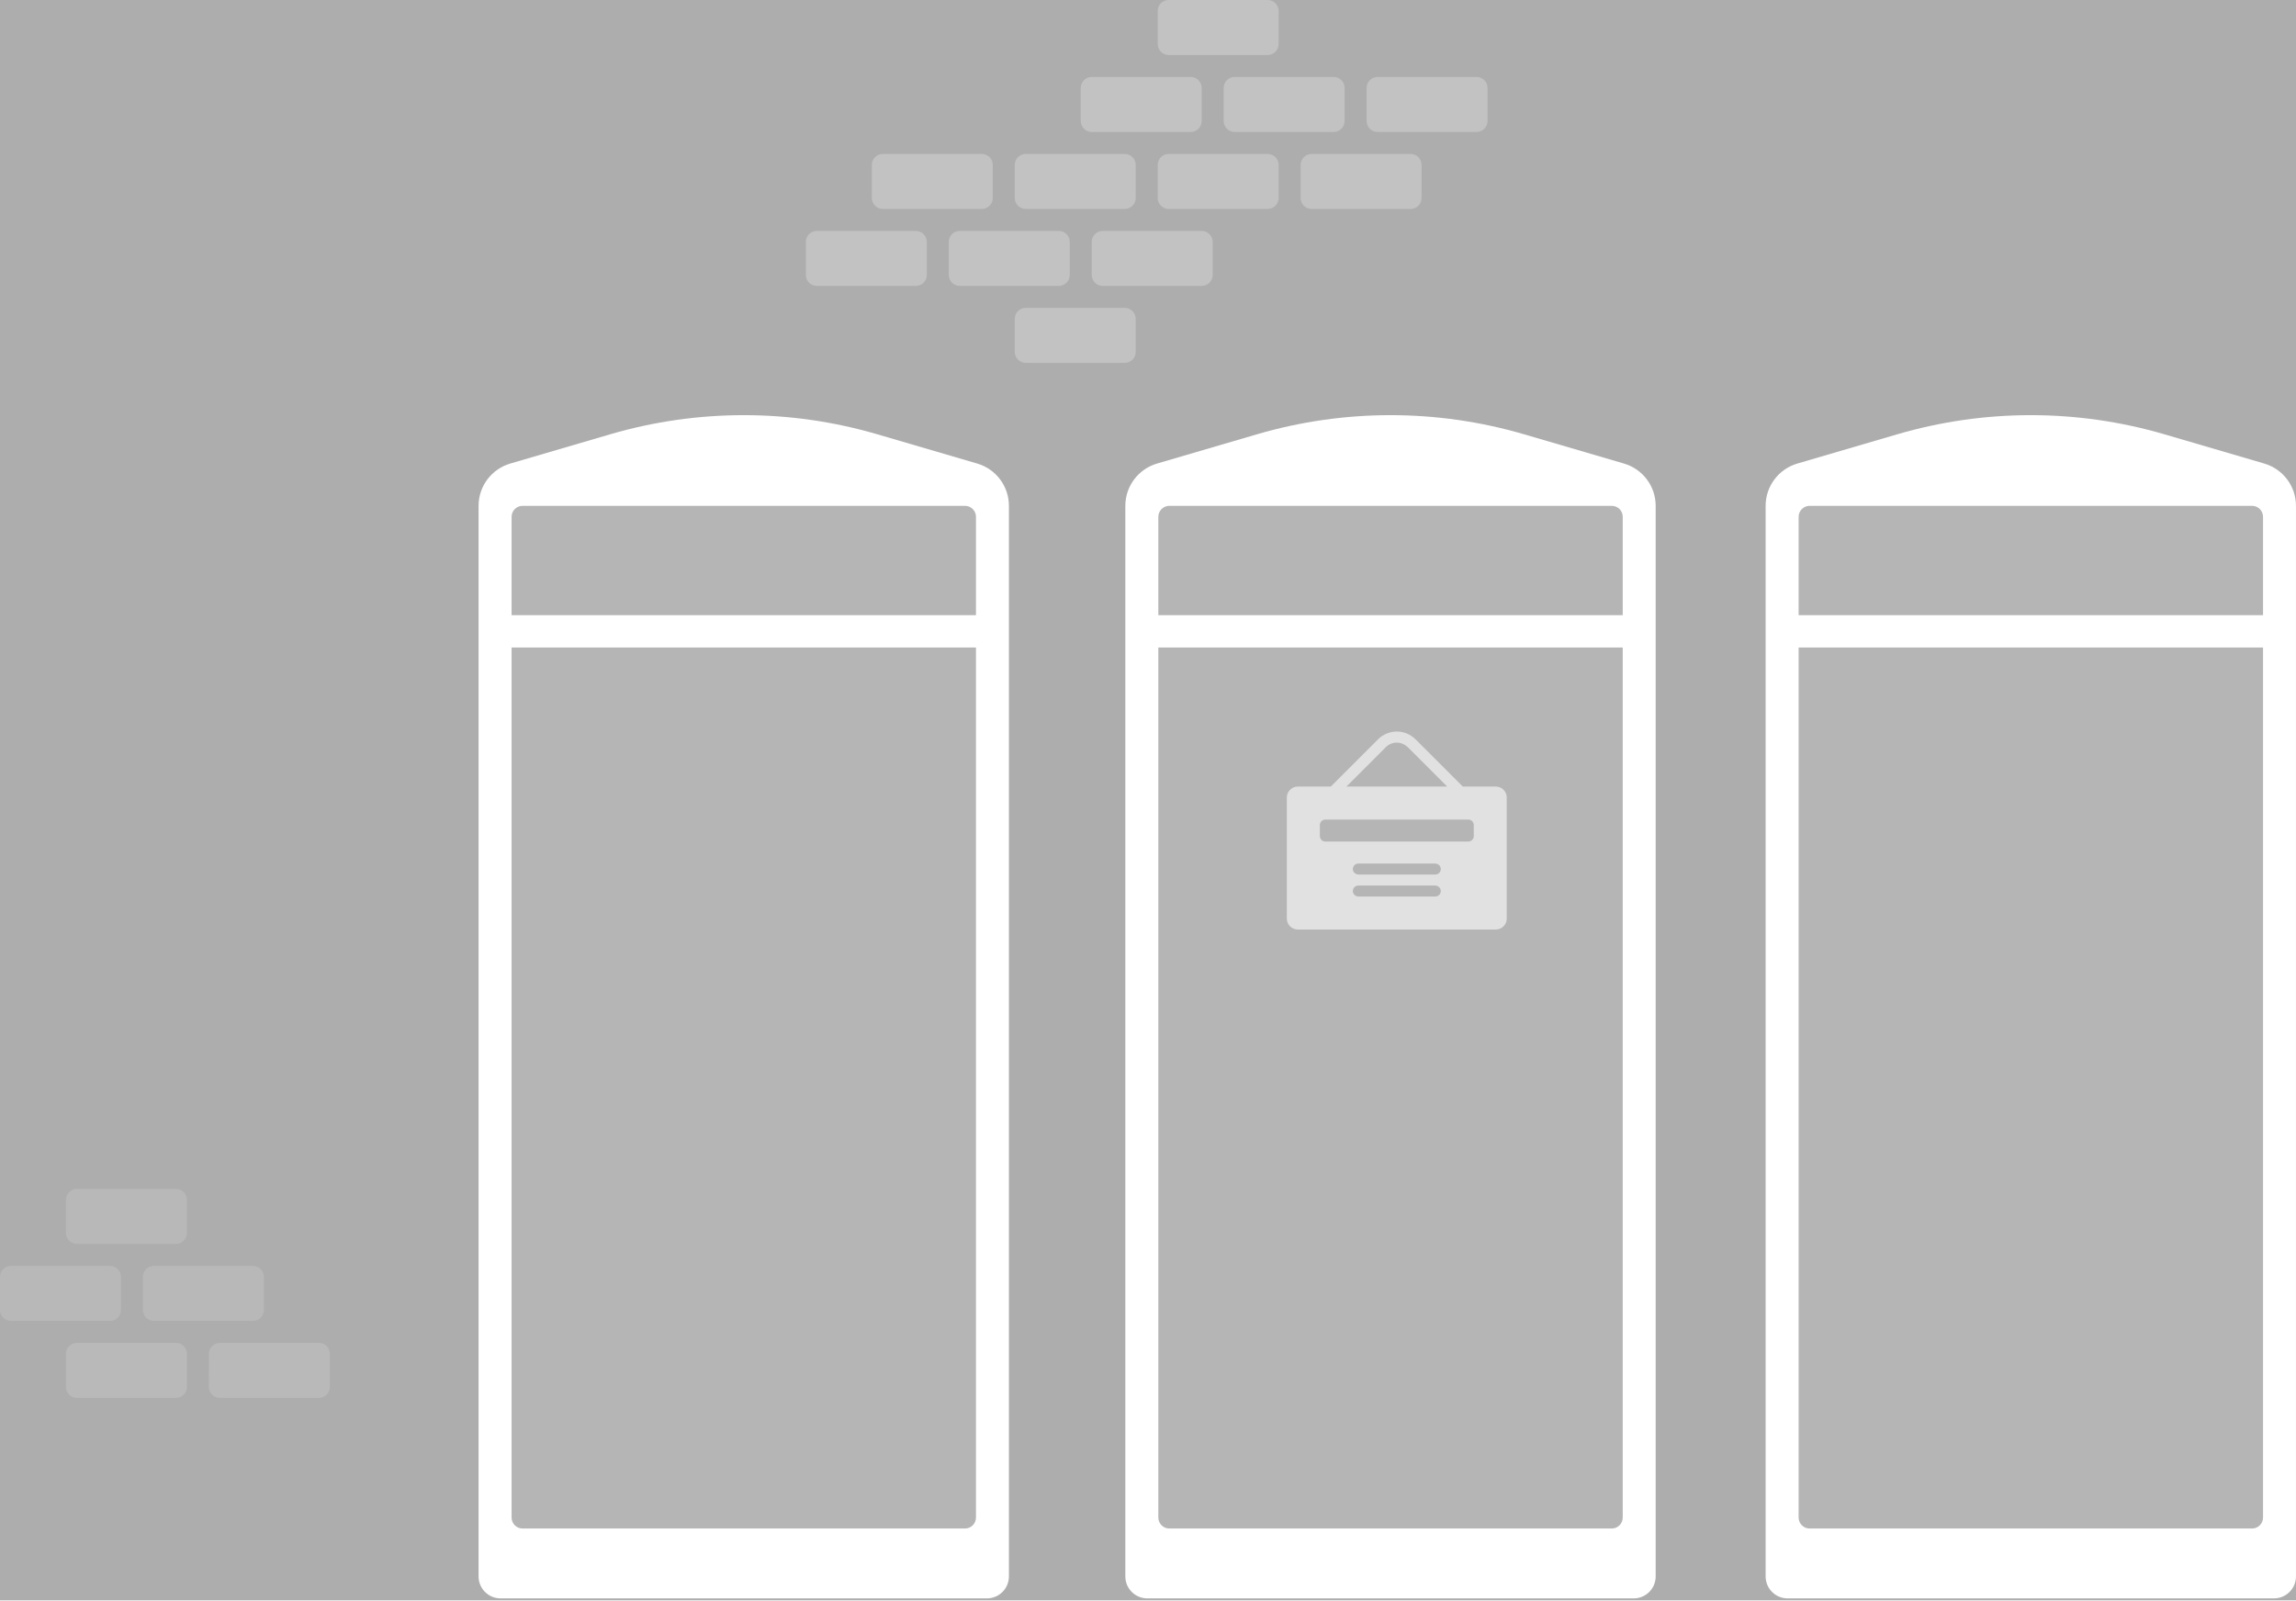 <svg opacity="0.4" width="769" height="536" viewBox="0 0 769 536" fill="none" xmlns="http://www.w3.org/2000/svg">
<rect x="0" y="0" width="769" height="536" fill="#333333" stroke="none"/>
<path opacity="0.2" d="M323.197 169.397H175.029C172.995 169.397 171.346 171.045 171.346 173.079V508.19C171.346 510.224 172.995 511.873 175.029 511.873H323.197C325.231 511.873 326.88 510.224 326.88 508.19V173.079C326.88 171.045 325.231 169.397 323.197 169.397Z" fill="url(#paint0_linear_234_6829)"/>
<path d="M327.323 155.241L293.845 145.439C264.634 136.893 233.581 136.893 204.37 145.439L170.891 155.241C164.609 157.082 160.288 162.844 160.288 169.397V527.903C160.288 531.975 163.58 535.268 167.653 535.268H330.551C334.624 535.268 337.916 531.975 337.916 527.903V169.397C337.916 162.844 333.595 157.082 327.313 155.241H327.323ZM175.029 169.397H323.197C325.233 169.397 326.879 171.043 326.879 173.079V206.005H171.346V173.079C171.346 171.043 172.993 169.397 175.029 169.397ZM323.197 511.873H175.029C172.993 511.873 171.346 510.227 171.346 508.19V216.836H326.879V508.19C326.879 510.227 325.233 511.873 323.197 511.873Z" fill="white"/>
<path opacity="0.2" d="M539.817 169.397H391.649C389.615 169.397 387.966 171.045 387.966 173.079V508.19C387.966 510.224 389.615 511.873 391.649 511.873H539.817C541.851 511.873 543.5 510.224 543.5 508.19V173.079C543.5 171.045 541.851 169.397 539.817 169.397Z" fill="url(#paint2_linear_234_6829)"/>
<path d="M543.943 155.241L510.465 145.439C481.254 136.893 450.201 136.893 420.99 145.439L387.511 155.241C381.229 157.082 376.908 162.844 376.908 169.397V527.903C376.908 531.975 380.2 535.268 384.273 535.268H547.171C551.243 535.268 554.536 531.975 554.536 527.903V169.397C554.536 162.844 550.214 157.082 543.932 155.241H543.943ZM391.649 169.397H539.817C541.853 169.397 543.499 171.043 543.499 173.079V206.005H387.966V173.079C387.966 171.043 389.612 169.397 391.649 169.397ZM539.817 511.873H391.649C389.612 511.873 387.966 510.227 387.966 508.19V216.836H543.499V508.19C543.499 510.227 541.853 511.873 539.817 511.873Z" fill="white"/>
<path opacity="0.2" d="M754.271 169.397H606.102C604.069 169.397 602.42 171.045 602.42 173.079V508.19C602.42 510.224 604.069 511.873 606.102 511.873H754.271C756.304 511.873 757.953 510.224 757.953 508.19V173.079C757.953 171.045 756.304 169.397 754.271 169.397Z" fill="url(#paint4_linear_234_6829)"/>
<path d="M758.397 155.241L724.919 145.439C695.707 136.893 664.655 136.893 635.444 145.439L601.965 155.241C595.683 157.082 591.362 162.844 591.362 169.397V527.903C591.362 531.975 594.654 535.268 598.727 535.268H761.625C765.697 535.268 768.99 531.975 768.99 527.903V169.397C768.99 162.844 764.668 157.082 758.386 155.241H758.397ZM606.103 169.397H754.271C756.307 169.397 757.953 171.043 757.953 173.079V206.005H602.42V173.079C602.42 171.043 604.066 169.397 606.103 169.397ZM754.271 511.873H606.103C604.066 511.873 602.42 510.227 602.42 508.19V216.836H757.953V508.19C757.953 510.227 756.307 511.873 754.271 511.873Z" fill="white"/>
<path opacity="0.6" d="M504.662 267.092C504.662 265.056 503.015 263.41 500.979 263.41H489.931L474.27 247.748C473.392 246.871 472.374 246.124 471.226 245.658C467.771 244.261 464.013 245.127 461.543 247.597L445.73 263.41H434.683C432.646 263.41 431 265.056 431 267.092V307.6C431 309.637 432.646 311.283 434.683 311.283H500.968C503.004 311.283 504.651 309.637 504.651 307.6V267.092H504.662ZM464.154 250.207C465.291 249.07 466.872 248.517 468.508 248.723C469.71 248.875 470.804 249.492 471.66 250.348L484.722 263.41H450.951L464.154 250.207ZM480.725 300.235H455.045C454.124 300.235 453.279 299.607 453.128 298.708C452.944 297.549 453.821 296.553 454.947 296.553H480.628C481.548 296.553 482.393 297.181 482.545 298.08C482.729 299.239 481.852 300.235 480.725 300.235ZM480.725 292.87H455.045C454.124 292.87 453.279 292.242 453.128 291.343C452.944 290.184 453.821 289.188 454.947 289.188H480.628C481.548 289.188 482.393 289.816 482.545 290.715C482.729 291.874 481.852 292.87 480.725 292.87ZM493.614 279.981C493.614 280.999 492.791 281.823 491.773 281.823H443.9C442.882 281.823 442.058 280.999 442.058 279.981V276.299C442.058 275.281 442.882 274.458 443.9 274.458H491.773C492.791 274.458 493.614 275.281 493.614 276.299V279.981Z" fill="white"/>
<g opacity="0.5">
<path opacity="0.5" d="M58.921 449.703H25.778C23.744 449.703 22.095 451.352 22.095 453.386V464.433C22.095 466.467 23.744 468.116 25.778 468.116H58.921C60.954 468.116 62.603 466.467 62.603 464.433V453.386C62.603 451.352 60.954 449.703 58.921 449.703Z" fill="url(#paint6_linear_234_6829)"/>
<path opacity="0.5" d="M106.794 449.703H73.651C71.617 449.703 69.968 451.352 69.968 453.386V464.433C69.968 466.467 71.617 468.116 73.651 468.116H106.794C108.827 468.116 110.476 466.467 110.476 464.433V453.386C110.476 451.352 108.827 449.703 106.794 449.703Z" fill="url(#paint7_linear_234_6829)"/>
<path opacity="0.5" d="M58.921 398.147H25.778C23.744 398.147 22.095 399.796 22.095 401.83V412.878C22.095 414.911 23.744 416.56 25.778 416.56H58.921C60.954 416.56 62.603 414.911 62.603 412.878V401.83C62.603 399.796 60.954 398.147 58.921 398.147Z" fill="url(#paint8_linear_234_6829)"/>
<path opacity="0.5" d="M84.698 423.925H51.556C49.522 423.925 47.873 425.574 47.873 427.608V438.655C47.873 440.689 49.522 442.338 51.556 442.338H84.698C86.732 442.338 88.381 440.689 88.381 438.655V427.608C88.381 425.574 86.732 423.925 84.698 423.925Z" fill="url(#paint9_linear_234_6829)"/>
<path opacity="0.5" d="M36.825 423.925H3.683C1.649 423.925 0 425.574 0 427.608V438.655C0 440.689 1.649 442.338 3.683 442.338H36.825C38.859 442.338 40.508 440.689 40.508 438.655V427.608C40.508 425.574 38.859 423.925 36.825 423.925Z" fill="url(#paint10_linear_234_6829)"/>
</g>
<g opacity="0.5">
<path opacity="0.5" d="M376.702 103.111H343.559C341.525 103.111 339.877 104.76 339.877 106.794V117.841C339.877 119.875 341.525 121.524 343.559 121.524H376.702C378.736 121.524 380.385 119.875 380.385 117.841V106.794C380.385 104.76 378.736 103.111 376.702 103.111Z" fill="white"/>
<path opacity="0.5" d="M376.702 51.555H343.559C341.525 51.555 339.877 53.204 339.877 55.238V66.286C339.877 68.319 341.525 69.968 343.559 69.968H376.702C378.736 69.968 380.385 68.319 380.385 66.286V55.238C380.385 53.204 378.736 51.555 376.702 51.555Z" fill="white"/>
<path opacity="0.5" d="M328.829 51.555H295.686C293.652 51.555 292.004 53.204 292.004 55.238V66.286C292.004 68.319 293.652 69.968 295.686 69.968H328.829C330.863 69.968 332.512 68.319 332.512 66.286V55.238C332.512 53.204 330.863 51.555 328.829 51.555Z" fill="white"/>
<path opacity="0.5" d="M354.607 77.333H321.464C319.43 77.333 317.781 78.982 317.781 81.016V92.063C317.781 94.097 319.43 95.746 321.464 95.746H354.607C356.641 95.746 358.289 94.097 358.289 92.063V81.016C358.289 78.982 356.641 77.333 354.607 77.333Z" fill="white"/>
<path opacity="0.5" d="M306.734 77.333H273.591C271.557 77.333 269.908 78.982 269.908 81.016V92.063C269.908 94.097 271.557 95.746 273.591 95.746H306.734C308.768 95.746 310.416 94.097 310.416 92.063V81.016C310.416 78.982 308.768 77.333 306.734 77.333Z" fill="white"/>
<path opacity="0.5" d="M472.448 51.555H439.305C437.271 51.555 435.623 53.204 435.623 55.238V66.286C435.623 68.319 437.271 69.968 439.305 69.968H472.448C474.482 69.968 476.131 68.319 476.131 66.286V55.238C476.131 53.204 474.482 51.555 472.448 51.555Z" fill="white"/>
<path opacity="0.5" d="M424.575 51.555H391.432C389.399 51.555 387.75 53.204 387.75 55.238V66.286C387.75 68.319 389.399 69.968 391.432 69.968H424.575C426.609 69.968 428.258 68.319 428.258 66.286V55.238C428.258 53.204 426.609 51.555 424.575 51.555Z" fill="white"/>
<path opacity="0.5" d="M402.48 77.333H369.337C367.303 77.333 365.655 78.982 365.655 81.016V92.063C365.655 94.097 367.303 95.746 369.337 95.746H402.48C404.514 95.746 406.162 94.097 406.162 92.063V81.016C406.162 78.982 404.514 77.333 402.48 77.333Z" fill="white"/>
<path opacity="0.5" d="M424.575 0H391.432C389.399 0 387.75 1.649 387.75 3.683V14.73C387.75 16.764 389.399 18.413 391.432 18.413H424.575C426.609 18.413 428.258 16.764 428.258 14.73V3.683C428.258 1.649 426.609 0 424.575 0Z" fill="white"/>
<path opacity="0.5" d="M446.67 25.778H413.528C411.494 25.778 409.845 27.427 409.845 29.46V40.508C409.845 42.542 411.494 44.191 413.528 44.191H446.67C448.704 44.191 450.353 42.542 450.353 40.508V29.46C450.353 27.427 448.704 25.778 446.67 25.778Z" fill="white"/>
<path opacity="0.5" d="M494.543 25.778H461.4C459.367 25.778 457.718 27.427 457.718 29.46V40.508C457.718 42.542 459.367 44.191 461.4 44.191H494.543C496.577 44.191 498.226 42.542 498.226 40.508V29.46C498.226 27.427 496.577 25.778 494.543 25.778Z" fill="white"/>
<path opacity="0.5" d="M398.797 25.778H365.654C363.621 25.778 361.972 27.427 361.972 29.46V40.508C361.972 42.542 363.621 44.191 365.654 44.191H398.797C400.831 44.191 402.48 42.542 402.48 40.508V29.46C402.48 27.427 400.831 25.778 398.797 25.778Z" fill="white"/>
</g>
<defs>
<linearGradient id="paint0_linear_234_6829" x1="249.113" y1="-153.584" x2="249.113" y2="-153.584" gradientUnits="userSpaceOnUse">
<stop stop-color="white" stop-opacity="0"/>
<stop offset="0.02" stop-color="white" stop-opacity="0.07"/>
<stop offset="0.09" stop-color="white" stop-opacity="0.26"/>
<stop offset="0.17" stop-color="white" stop-opacity="0.44"/>
<stop offset="0.25" stop-color="white" stop-opacity="0.59"/>
<stop offset="0.33" stop-color="white" stop-opacity="0.72"/>
<stop offset="0.43" stop-color="white" stop-opacity="0.82"/>
<stop offset="0.53" stop-color="white" stop-opacity="0.9"/>
<stop offset="0.64" stop-color="white" stop-opacity="0.96"/>
<stop offset="0.77" stop-color="white" stop-opacity="0.99"/>
<stop offset="1" stop-color="white"/>
</linearGradient>
<linearGradient id="paint1_linear_234_6829" x1="249.113" y1="-153.584" x2="249.113" y2="-153.584" gradientUnits="userSpaceOnUse">
<stop stop-color="white" stop-opacity="0.5"/>
<stop offset="0.28" stop-color="white" stop-opacity="0.51"/>
<stop offset="0.45" stop-color="white" stop-opacity="0.54"/>
<stop offset="0.59" stop-color="white" stop-opacity="0.6"/>
<stop offset="0.72" stop-color="white" stop-opacity="0.68"/>
<stop offset="0.83" stop-color="white" stop-opacity="0.78"/>
<stop offset="0.94" stop-color="white" stop-opacity="0.91"/>
<stop offset="1" stop-color="white"/>
</linearGradient>
<linearGradient id="paint2_linear_234_6829" x1="465.733" y1="-153.584" x2="465.733" y2="-153.584" gradientUnits="userSpaceOnUse">
<stop stop-color="white" stop-opacity="0"/>
<stop offset="0.02" stop-color="white" stop-opacity="0.07"/>
<stop offset="0.09" stop-color="white" stop-opacity="0.26"/>
<stop offset="0.17" stop-color="white" stop-opacity="0.44"/>
<stop offset="0.25" stop-color="white" stop-opacity="0.59"/>
<stop offset="0.33" stop-color="white" stop-opacity="0.72"/>
<stop offset="0.43" stop-color="white" stop-opacity="0.82"/>
<stop offset="0.53" stop-color="white" stop-opacity="0.9"/>
<stop offset="0.64" stop-color="white" stop-opacity="0.96"/>
<stop offset="0.77" stop-color="white" stop-opacity="0.99"/>
<stop offset="1" stop-color="white"/>
</linearGradient>
<linearGradient id="paint3_linear_234_6829" x1="465.733" y1="-153.584" x2="465.733" y2="-153.584" gradientUnits="userSpaceOnUse">
<stop stop-color="white" stop-opacity="0.5"/>
<stop offset="0.28" stop-color="white" stop-opacity="0.51"/>
<stop offset="0.45" stop-color="white" stop-opacity="0.54"/>
<stop offset="0.59" stop-color="white" stop-opacity="0.6"/>
<stop offset="0.72" stop-color="white" stop-opacity="0.68"/>
<stop offset="0.83" stop-color="white" stop-opacity="0.78"/>
<stop offset="0.94" stop-color="white" stop-opacity="0.91"/>
<stop offset="1" stop-color="white"/>
</linearGradient>
<linearGradient id="paint4_linear_234_6829" x1="680.187" y1="-153.584" x2="680.187" y2="-153.584" gradientUnits="userSpaceOnUse">
<stop stop-color="white" stop-opacity="0"/>
<stop offset="0.02" stop-color="white" stop-opacity="0.07"/>
<stop offset="0.09" stop-color="white" stop-opacity="0.26"/>
<stop offset="0.17" stop-color="white" stop-opacity="0.44"/>
<stop offset="0.25" stop-color="white" stop-opacity="0.59"/>
<stop offset="0.33" stop-color="white" stop-opacity="0.72"/>
<stop offset="0.43" stop-color="white" stop-opacity="0.82"/>
<stop offset="0.53" stop-color="white" stop-opacity="0.9"/>
<stop offset="0.64" stop-color="white" stop-opacity="0.96"/>
<stop offset="0.77" stop-color="white" stop-opacity="0.99"/>
<stop offset="1" stop-color="white"/>
</linearGradient>
<linearGradient id="paint5_linear_234_6829" x1="680.187" y1="-153.584" x2="680.187" y2="-153.584" gradientUnits="userSpaceOnUse">
<stop stop-color="white" stop-opacity="0.5"/>
<stop offset="0.28" stop-color="white" stop-opacity="0.51"/>
<stop offset="0.45" stop-color="white" stop-opacity="0.54"/>
<stop offset="0.59" stop-color="white" stop-opacity="0.6"/>
<stop offset="0.72" stop-color="white" stop-opacity="0.68"/>
<stop offset="0.83" stop-color="white" stop-opacity="0.78"/>
<stop offset="0.94" stop-color="white" stop-opacity="0.91"/>
<stop offset="1" stop-color="white"/>
</linearGradient>
<linearGradient id="paint6_linear_234_6829" x1="42.349" y1="534.401" x2="42.349" y2="379.735" gradientUnits="userSpaceOnUse">
<stop stop-color="white"/>
<stop offset="0.06" stop-color="white" stop-opacity="0.91"/>
<stop offset="0.17" stop-color="white" stop-opacity="0.78"/>
<stop offset="0.28" stop-color="white" stop-opacity="0.68"/>
<stop offset="0.41" stop-color="white" stop-opacity="0.6"/>
<stop offset="0.55" stop-color="white" stop-opacity="0.54"/>
<stop offset="0.72" stop-color="white" stop-opacity="0.51"/>
<stop offset="1" stop-color="white" stop-opacity="0.5"/>
</linearGradient>
<linearGradient id="paint7_linear_234_6829" x1="90.222" y1="534.401" x2="90.222" y2="379.735" gradientUnits="userSpaceOnUse">
<stop stop-color="white"/>
<stop offset="0.06" stop-color="white" stop-opacity="0.91"/>
<stop offset="0.17" stop-color="white" stop-opacity="0.78"/>
<stop offset="0.28" stop-color="white" stop-opacity="0.68"/>
<stop offset="0.41" stop-color="white" stop-opacity="0.6"/>
<stop offset="0.55" stop-color="white" stop-opacity="0.54"/>
<stop offset="0.72" stop-color="white" stop-opacity="0.51"/>
<stop offset="1" stop-color="white" stop-opacity="0.5"/>
</linearGradient>
<linearGradient id="paint8_linear_234_6829" x1="42.349" y1="534.402" x2="42.349" y2="379.735" gradientUnits="userSpaceOnUse">
<stop stop-color="white"/>
<stop offset="0.06" stop-color="white" stop-opacity="0.91"/>
<stop offset="0.17" stop-color="white" stop-opacity="0.78"/>
<stop offset="0.28" stop-color="white" stop-opacity="0.68"/>
<stop offset="0.41" stop-color="white" stop-opacity="0.6"/>
<stop offset="0.55" stop-color="white" stop-opacity="0.54"/>
<stop offset="0.72" stop-color="white" stop-opacity="0.51"/>
<stop offset="1" stop-color="white" stop-opacity="0.5"/>
</linearGradient>
<linearGradient id="paint9_linear_234_6829" x1="68.127" y1="534.401" x2="68.127" y2="379.735" gradientUnits="userSpaceOnUse">
<stop stop-color="white"/>
<stop offset="0.06" stop-color="white" stop-opacity="0.91"/>
<stop offset="0.17" stop-color="white" stop-opacity="0.78"/>
<stop offset="0.28" stop-color="white" stop-opacity="0.68"/>
<stop offset="0.41" stop-color="white" stop-opacity="0.6"/>
<stop offset="0.55" stop-color="white" stop-opacity="0.54"/>
<stop offset="0.72" stop-color="white" stop-opacity="0.51"/>
<stop offset="1" stop-color="white" stop-opacity="0.5"/>
</linearGradient>
<linearGradient id="paint10_linear_234_6829" x1="20.254" y1="534.401" x2="20.254" y2="379.735" gradientUnits="userSpaceOnUse">
<stop stop-color="white"/>
<stop offset="0.06" stop-color="white" stop-opacity="0.91"/>
<stop offset="0.17" stop-color="white" stop-opacity="0.78"/>
<stop offset="0.28" stop-color="white" stop-opacity="0.68"/>
<stop offset="0.41" stop-color="white" stop-opacity="0.6"/>
<stop offset="0.55" stop-color="white" stop-opacity="0.54"/>
<stop offset="0.72" stop-color="white" stop-opacity="0.51"/>
<stop offset="1" stop-color="white" stop-opacity="0.5"/>
</linearGradient>
</defs>
</svg>
